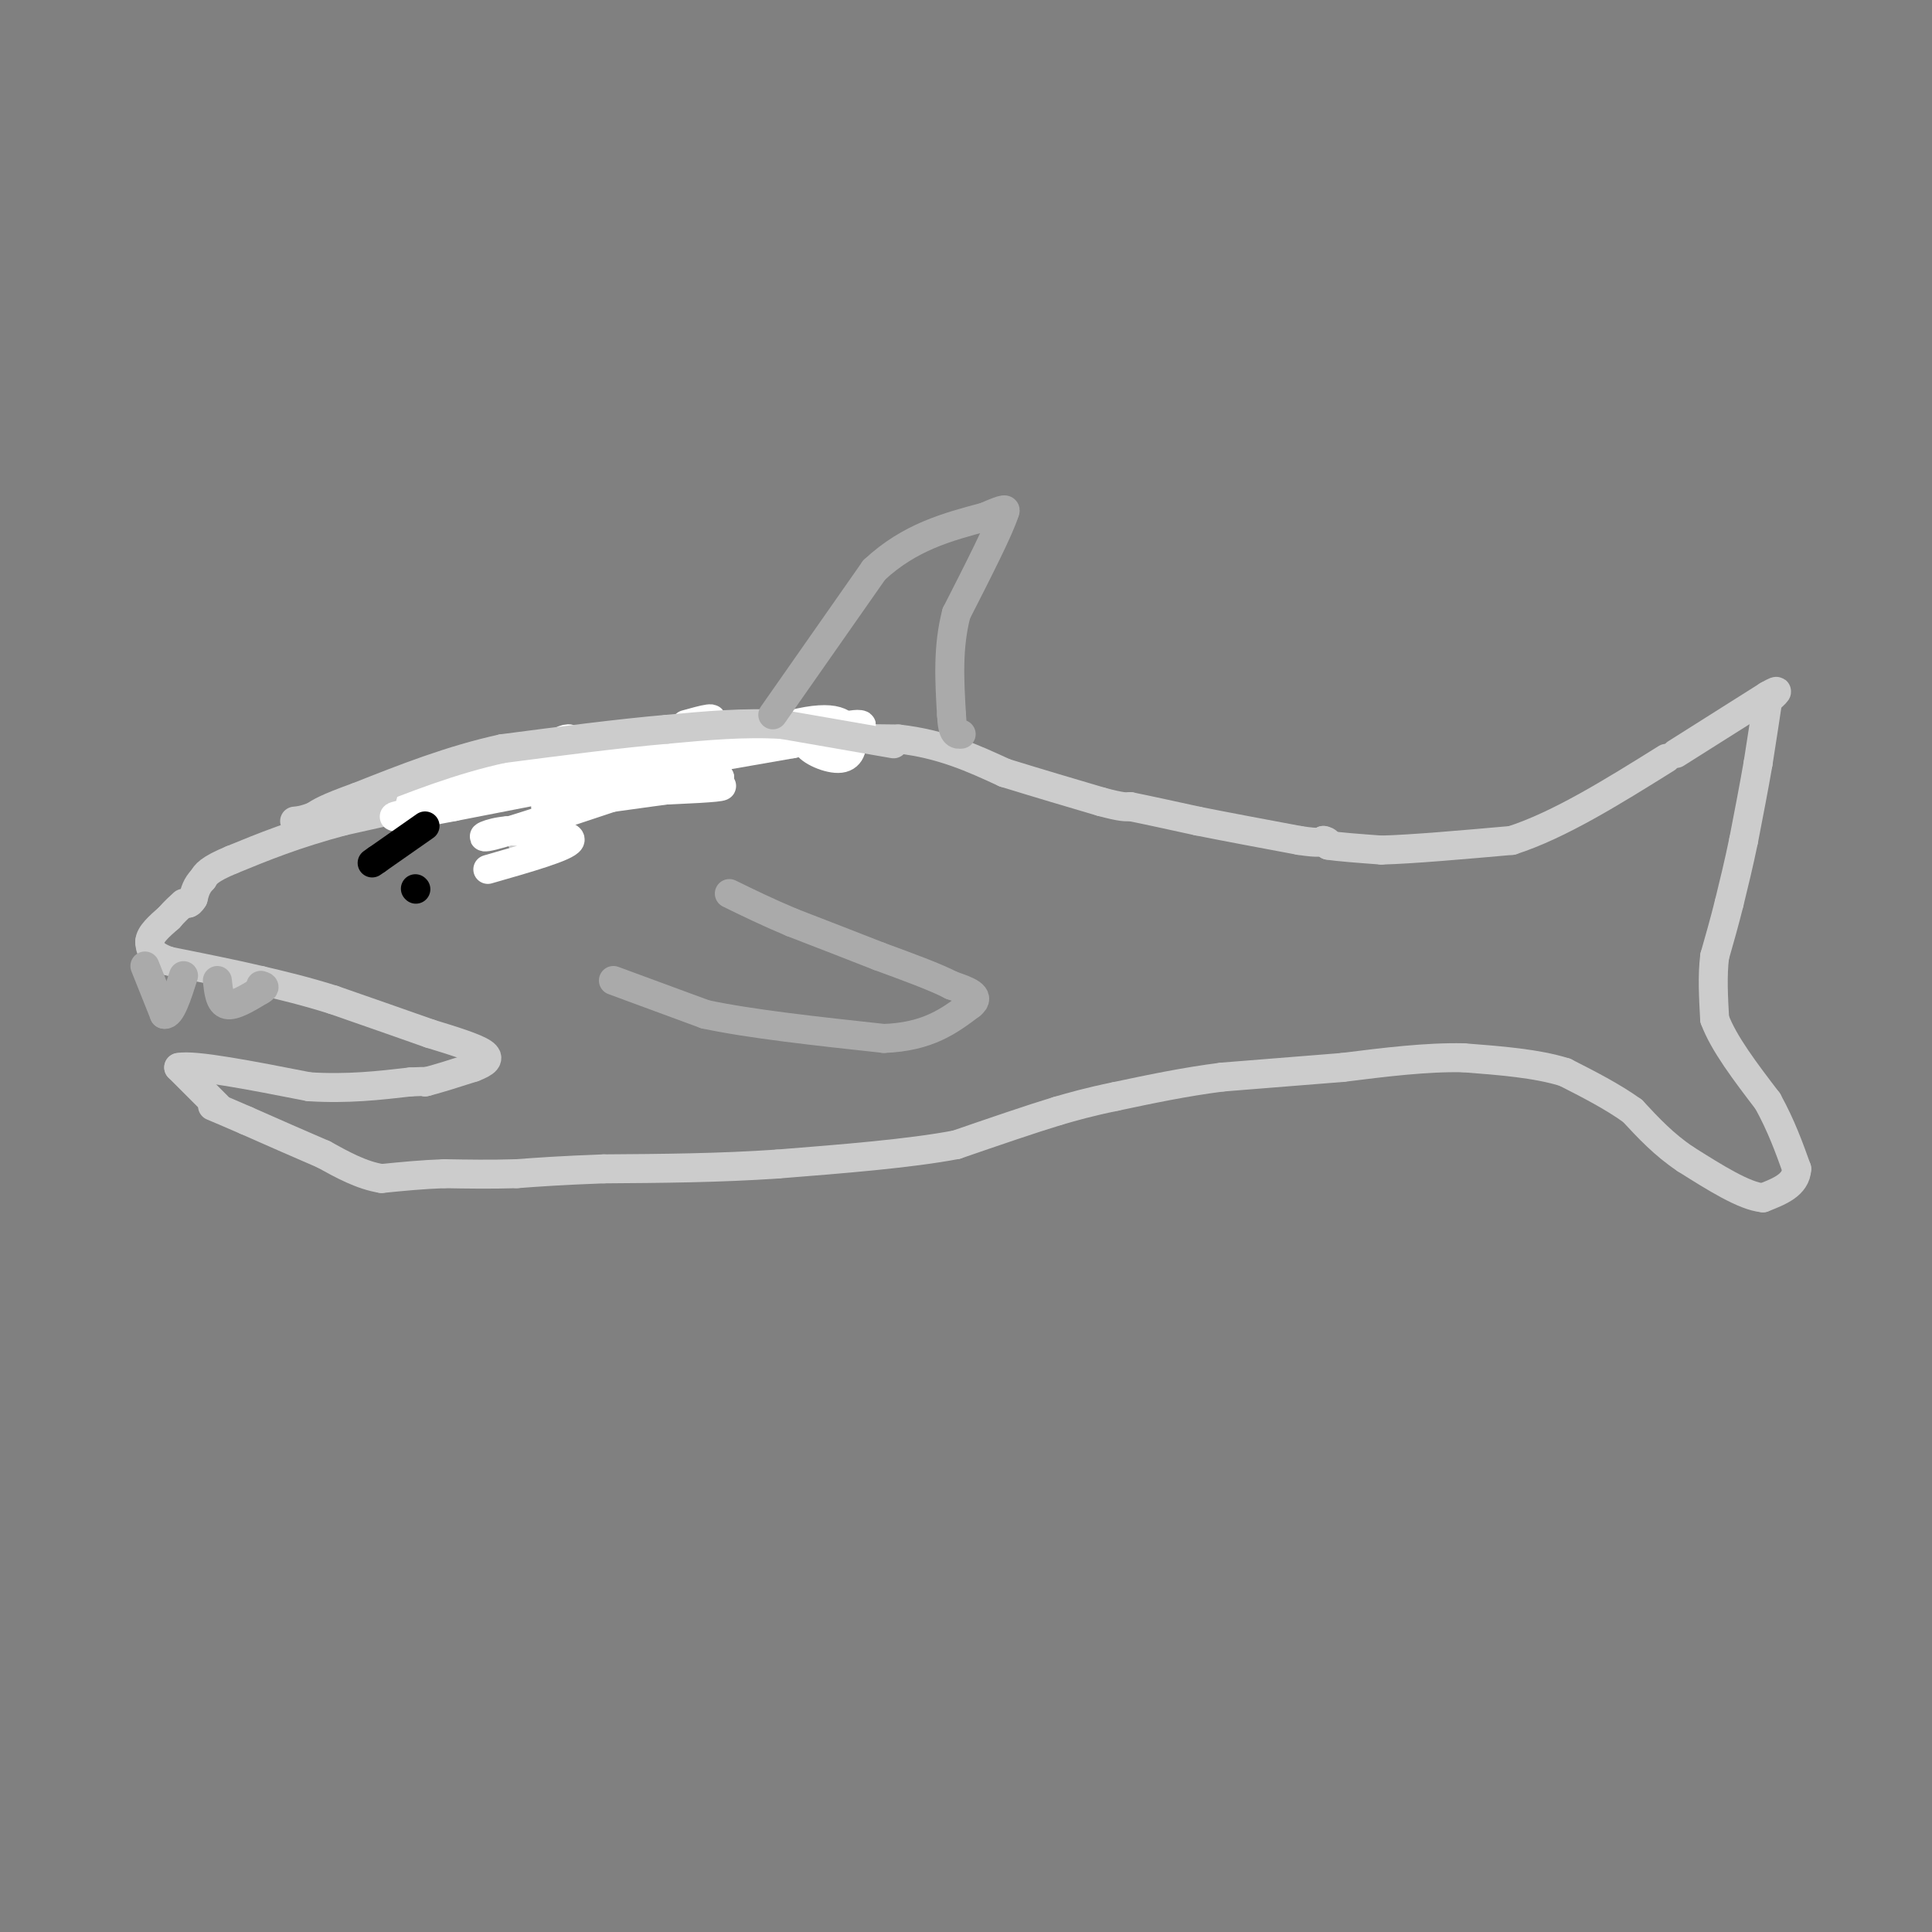 <svg viewBox='0 0 400 400' version='1.1' xmlns='http://www.w3.org/2000/svg' xmlns:xlink='http://www.w3.org/1999/xlink'><rect x="0" y="0" width="400" height="400" fill="#808080" stroke="none"/><g fill='none' stroke='rgb(204,204,204)' stroke-width='6' stroke-linecap='round' stroke-linejoin='round'><path d='M108,174c0.000,0.000 9.000,-6.000 9,-6'/><path d='M117,168c3.833,-2.167 8.917,-4.583 14,-7'/><path d='M131,161c6.167,-2.333 14.583,-4.667 23,-7'/><path d='M154,154c9.167,-1.333 20.583,-1.167 32,-1'/><path d='M186,153c9.000,1.000 15.500,4.000 22,7'/><path d='M208,160c7.000,2.167 13.500,4.083 20,6'/><path d='M228,166c4.333,1.167 5.167,1.083 6,1'/><path d='M234,167c3.333,0.667 8.667,1.833 14,3'/><path d='M248,170c5.833,1.167 13.417,2.583 21,4'/><path d='M269,174c4.333,0.667 4.667,0.333 5,0'/><path d='M274,174c1.000,0.167 1.000,0.583 1,1'/><path d='M275,175c2.000,0.333 6.500,0.667 11,1'/><path d='M286,176c6.333,-0.167 16.667,-1.083 27,-2'/><path d='M313,174c9.833,-3.167 20.917,-10.083 32,-17'/><path d='M347,156c0.000,0.000 19.000,-12.000 19,-12'/><path d='M366,144c3.167,-1.833 1.583,-0.417 0,1'/><path d='M366,145c-0.333,2.333 -1.167,7.667 -2,13'/><path d='M364,158c-0.833,4.833 -1.917,10.417 -3,16'/><path d='M361,174c-1.000,4.833 -2.000,8.917 -3,13'/><path d='M358,187c-1.000,4.000 -2.000,7.500 -3,11'/><path d='M355,198c-0.500,4.000 -0.250,8.500 0,13'/><path d='M355,211c1.833,5.000 6.417,11.000 11,17'/><path d='M366,228c2.833,5.167 4.417,9.583 6,14'/><path d='M372,242c-0.167,3.333 -3.583,4.667 -7,6'/><path d='M365,248c-3.833,-0.333 -9.917,-4.167 -16,-8'/><path d='M349,240c-4.500,-3.000 -7.750,-6.500 -11,-10'/><path d='M338,230c-4.167,-3.000 -9.083,-5.500 -14,-8'/><path d='M324,222c-5.833,-1.833 -13.417,-2.417 -21,-3'/><path d='M303,219c-7.667,-0.167 -16.333,0.917 -25,2'/><path d='M278,221c-8.333,0.667 -16.667,1.333 -25,2'/><path d='M253,223c-7.833,1.000 -14.917,2.500 -22,4'/><path d='M231,227c-5.667,1.167 -8.833,2.083 -12,3'/><path d='M219,230c-5.500,1.667 -13.250,4.333 -21,7'/><path d='M198,237c-9.667,1.833 -23.333,2.917 -37,4'/><path d='M161,241c-12.167,0.833 -24.083,0.917 -36,1'/><path d='M125,242c-9.000,0.333 -13.500,0.667 -18,1'/><path d='M107,243c-5.500,0.167 -10.250,0.083 -15,0'/><path d='M92,243c-4.667,0.167 -8.833,0.583 -13,1'/><path d='M79,244c-4.167,-0.667 -8.083,-2.833 -12,-5'/><path d='M67,239c-4.667,-2.000 -10.333,-4.500 -16,-7'/><path d='M51,232c-3.833,-1.667 -5.417,-2.333 -7,-3'/><path d='M150,154c0.000,0.000 -42.000,8.000 -42,8'/><path d='M108,162c-13.167,2.667 -25.083,5.333 -37,8'/><path d='M71,170c-10.000,2.667 -16.500,5.333 -23,8'/><path d='M48,178c-4.833,2.000 -5.417,3.000 -6,4'/><path d='M42,182c-1.333,1.333 -1.667,2.667 -2,4'/><path d='M40,186c-0.500,0.833 -0.750,0.917 -1,1'/><path d='M39,187c-0.167,0.167 -0.083,0.083 0,0'/></g>
<g fill='none' stroke='rgb(255,255,255)' stroke-width='6' stroke-linecap='round' stroke-linejoin='round'><path d='M101,180c8.167,-2.333 16.333,-4.667 17,-6c0.667,-1.333 -6.167,-1.667 -13,-2'/><path d='M105,172c-3.800,0.267 -6.800,1.933 -3,1c3.800,-0.933 14.400,-4.467 25,-8'/><path d='M127,165c1.833,-1.000 -6.083,0.500 -14,2'/><path d='M113,167c2.500,-0.333 15.750,-2.167 29,-4'/><path d='M142,163c6.778,-0.667 9.222,-0.333 6,0c-3.222,0.333 -12.111,0.667 -21,1'/><path d='M127,164c-4.202,0.619 -4.208,1.667 -3,1c1.208,-0.667 3.631,-3.048 8,-4c4.369,-0.952 10.685,-0.476 17,0'/><path d='M149,161c-2.500,0.000 -17.250,0.000 -32,0'/><path d='M117,161c-11.822,1.200 -25.378,4.200 -30,5c-4.622,0.800 -0.311,-0.600 4,-2'/><path d='M91,164c4.533,-2.178 13.867,-6.622 27,-9c13.133,-2.378 30.067,-2.689 47,-3'/><path d='M165,152c-4.000,2.000 -37.500,8.500 -71,15'/><path d='M94,167c-14.956,2.911 -16.844,2.689 -3,0c13.844,-2.689 43.422,-7.844 73,-13'/><path d='M164,154c14.733,-2.956 15.067,-3.844 14,-4c-1.067,-0.156 -3.533,0.422 -6,1'/><path d='M172,151c-2.437,0.593 -5.531,1.575 -5,3c0.531,1.425 4.686,3.293 7,3c2.314,-0.293 2.785,-2.749 2,-5c-0.785,-2.251 -2.827,-4.298 -12,-2c-9.173,2.298 -25.478,8.942 -32,11c-6.522,2.058 -3.261,-0.471 0,-3'/><path d='M132,158c-4.331,-0.038 -15.157,1.368 -18,0c-2.843,-1.368 2.299,-5.510 4,-5c1.701,0.510 -0.039,5.673 0,8c0.039,2.327 1.857,1.819 8,-1c6.143,-2.819 16.612,-7.948 20,-10c3.388,-2.052 -0.306,-1.026 -4,0'/></g>
<g fill='none' stroke='rgb(204,204,204)' stroke-width='6' stroke-linecap='round' stroke-linejoin='round'><path d='M185,154c0.000,0.000 -23.000,-4.000 -23,-4'/><path d='M162,150c-7.833,-0.500 -15.917,0.250 -24,1'/><path d='M138,151c-9.667,0.833 -21.833,2.417 -34,4'/><path d='M104,155c-10.667,2.333 -20.333,6.167 -30,10'/><path d='M74,165c-6.500,2.333 -7.750,3.167 -9,4'/><path d='M65,169c-2.167,0.833 -3.083,0.917 -4,1'/><path d='M45,229c0.000,0.000 -8.000,-8.000 -8,-8'/><path d='M37,221c3.167,-0.667 15.083,1.667 27,4'/><path d='M64,225c8.000,0.500 14.500,-0.250 21,-1'/><path d='M85,224c4.000,-0.167 3.500,-0.083 3,0'/><path d='M88,224c2.167,-0.500 6.083,-1.750 10,-3'/><path d='M98,221c2.489,-0.956 3.711,-1.844 2,-3c-1.711,-1.156 -6.356,-2.578 -11,-4'/><path d='M89,214c-5.167,-1.833 -12.583,-4.417 -20,-7'/><path d='M69,207c-5.833,-1.833 -10.417,-2.917 -15,-4'/><path d='M54,203c-5.667,-1.333 -12.333,-2.667 -19,-4'/><path d='M35,199c-3.833,-1.333 -3.917,-2.667 -4,-4'/><path d='M31,195c0.000,-1.500 2.000,-3.250 4,-5'/><path d='M35,190c1.167,-1.333 2.083,-2.167 3,-3'/></g>
<g fill='none' stroke='rgb(0,0,0)' stroke-width='6' stroke-linecap='round' stroke-linejoin='round'><path d='M86,184c0.000,0.000 0.100,0.100 0.1,0.1'/><path d='M88,171c0.000,0.000 -10.000,7.000 -10,7'/><path d='M78,178c-1.667,1.167 -0.833,0.583 0,0'/></g>
<g fill='none' stroke='rgb(170,170,170)' stroke-width='6' stroke-linecap='round' stroke-linejoin='round'><path d='M30,200c0.000,0.000 4.000,10.000 4,10'/><path d='M34,210c1.333,0.333 2.667,-3.833 4,-8'/><path d='M45,203c0.250,2.333 0.500,4.667 2,5c1.500,0.333 4.250,-1.333 7,-3'/><path d='M54,205c1.167,-0.667 0.583,-0.833 0,-1'/><path d='M160,148c0.000,0.000 21.000,-30.000 21,-30'/><path d='M181,118c7.333,-6.833 15.167,-8.917 23,-11'/><path d='M204,107c4.500,-2.000 4.250,-1.500 4,-1'/><path d='M208,106c-1.000,3.333 -5.500,12.167 -10,21'/><path d='M198,127c-1.833,7.000 -1.417,14.000 -1,21'/><path d='M197,148c0.167,4.167 1.083,4.083 2,4'/><path d='M127,203c0.000,0.000 19.000,7.000 19,7'/><path d='M146,210c9.333,2.000 23.167,3.500 37,5'/><path d='M183,215c9.167,-0.333 13.583,-3.667 18,-7'/><path d='M201,208c2.333,-1.833 -0.833,-2.917 -4,-4'/><path d='M197,204c-3.167,-1.667 -9.083,-3.833 -15,-6'/><path d='M182,198c-5.500,-2.167 -11.750,-4.583 -18,-7'/><path d='M164,191c-5.167,-2.167 -9.083,-4.083 -13,-6'/></g>
</svg>